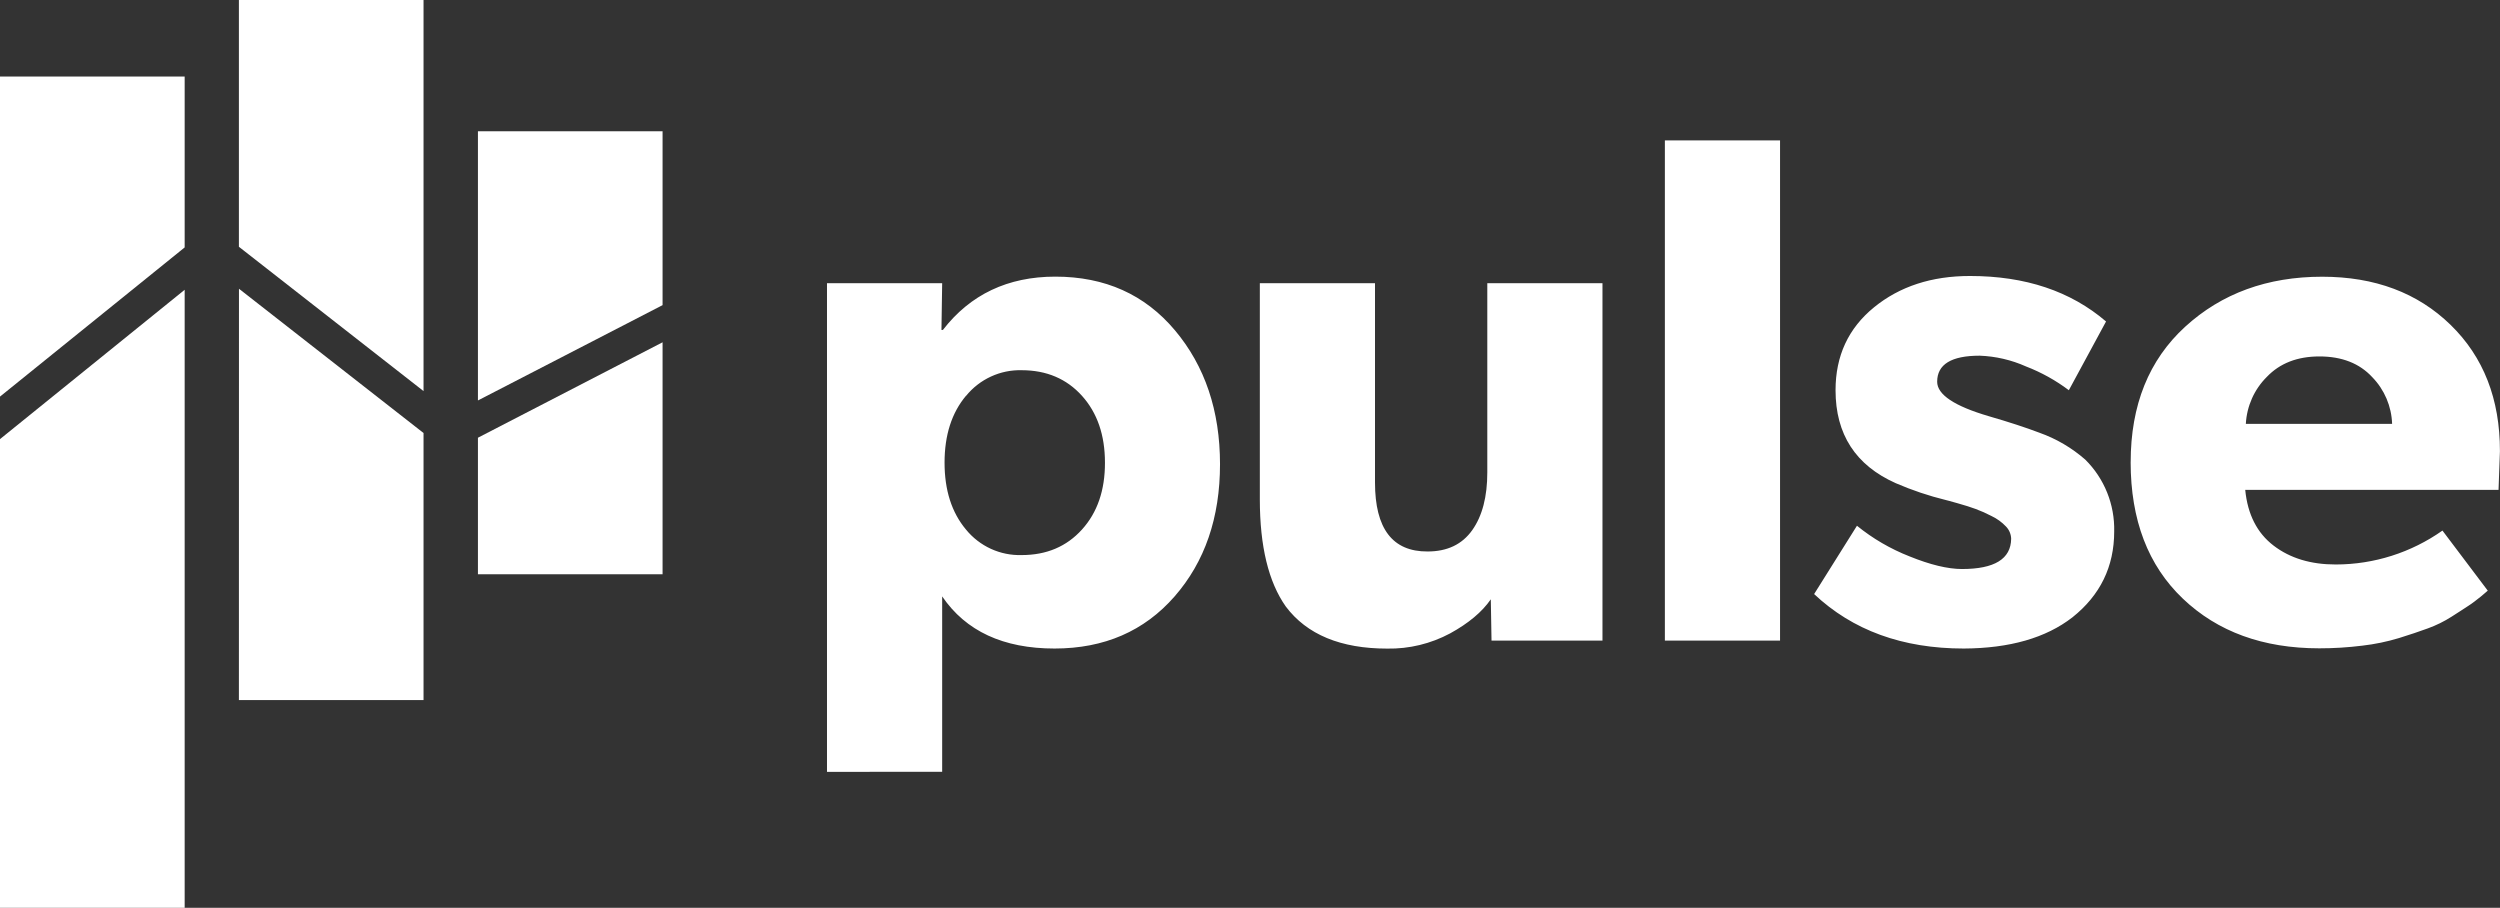 <svg width="179" height="65" viewBox="0 0 179 65" fill="none" xmlns="http://www.w3.org/2000/svg">
<rect x="0" y="0" width="179" height="65" fill="#333333" stroke="none"/>
<g clip-path="url(#clip0_1487_446)">
<path d="M34.22 31.341V41.117H47.44V24.508L34.22 31.341ZM-0.01 31.449V65H13.222V20.749L-0.01 31.449ZM17.105 50.124H30.325V31.004L17.11 20.674L17.105 50.124Z" fill="white"/>
<path d="M34.22 9.398V28.673L47.44 21.848V9.398H34.22ZM-0.01 5.482V28.405L13.222 17.716V5.482H-0.01ZM17.105 0V17.669L30.325 28.002V0H17.105Z" fill="white"/>
<path d="M160.802 30.351H171.275C171.235 29.096 170.728 27.902 169.855 27.006C168.94 26.015 167.678 25.52 166.067 25.521C164.491 25.521 163.238 26.009 162.307 26.983C161.406 27.877 160.869 29.078 160.802 30.351ZM152.556 33.093C152.556 29.002 153.86 25.767 156.467 23.386C159.074 21.006 162.341 19.814 166.266 19.813C170.036 19.813 173.102 20.962 175.462 23.26C177.822 25.558 179 28.574 178.995 32.308L178.895 35.074H160.758C160.929 36.829 161.605 38.159 162.787 39.064C163.969 39.97 165.457 40.421 167.252 40.417C169.981 40.414 172.644 39.566 174.88 37.989L178.124 42.291L177.661 42.687C177.324 42.957 177.015 43.201 176.729 43.381C176.443 43.561 176.047 43.837 175.536 44.153C175.002 44.495 174.431 44.776 173.835 44.992C173.217 45.218 172.527 45.45 171.773 45.684C170.914 45.944 170.034 46.127 169.142 46.229C168.119 46.357 167.09 46.421 166.059 46.42C162.037 46.42 158.78 45.234 156.291 42.862C153.801 40.49 152.555 37.231 152.554 33.085L152.556 33.093ZM59.213 55.265V20.278H67.459L67.408 23.623H67.512C69.478 21.081 72.16 19.809 75.559 19.807C79.118 19.807 81.973 21.088 84.124 23.648C86.275 26.209 87.351 29.404 87.353 33.234C87.353 37.068 86.268 40.225 84.099 42.707C81.929 45.189 79.066 46.432 75.51 46.435C71.837 46.435 69.153 45.191 67.459 42.702V55.26L59.213 55.265ZM69.163 28.341C68.141 29.561 67.63 31.156 67.63 33.126C67.63 35.097 68.141 36.693 69.163 37.914C69.645 38.506 70.256 38.979 70.948 39.296C71.64 39.613 72.395 39.766 73.155 39.743C74.93 39.743 76.368 39.134 77.47 37.914C78.572 36.695 79.12 35.099 79.115 33.126C79.115 31.156 78.567 29.561 77.47 28.341C76.373 27.122 74.935 26.51 73.155 26.507C72.397 26.487 71.644 26.642 70.954 26.96C70.263 27.278 69.654 27.75 69.173 28.341H69.163ZM90.204 35.753V20.278H98.45V34.547C98.45 37.855 99.707 39.502 102.22 39.486C103.625 39.486 104.689 38.978 105.411 37.961C106.133 36.944 106.493 35.561 106.491 33.813V20.278H114.737V45.869H106.793L106.742 42.91C106.12 43.813 105.148 44.627 103.827 45.352C102.443 46.093 100.895 46.467 99.328 46.44C95.996 46.44 93.574 45.436 92.064 43.428C90.824 41.671 90.204 39.113 90.204 35.753ZM119.205 10.054H127.451V45.869H119.205V10.054ZM129.893 42.532L132.958 37.644C134.092 38.564 135.359 39.302 136.716 39.834C138.202 40.437 139.456 40.74 140.476 40.742C142.807 40.742 143.982 40.02 143.999 38.575C143.99 38.25 143.86 37.94 143.636 37.706C143.34 37.392 142.99 37.136 142.601 36.952C142.227 36.755 141.841 36.584 141.444 36.438C141.117 36.319 140.696 36.18 140.167 36.034C139.638 35.887 139.37 35.807 139.337 35.807C138.107 35.505 136.904 35.101 135.74 34.598C132.864 33.317 131.425 31.097 131.425 27.94C131.425 25.48 132.343 23.502 134.179 22.005C136.015 20.507 138.308 19.759 141.058 19.761C145.016 19.761 148.261 20.847 150.793 23.018L148.129 27.94C147.19 27.233 146.159 26.661 145.064 26.239C144.016 25.771 142.889 25.509 141.743 25.467C139.715 25.467 138.701 26.089 138.701 27.333C138.701 28.254 139.934 29.076 142.399 29.8C143.842 30.218 145.049 30.613 146.022 30.983C147.228 31.411 148.343 32.065 149.307 32.91C149.983 33.58 150.515 34.382 150.871 35.267C151.227 36.152 151.399 37.101 151.376 38.056C151.376 40.567 150.379 42.615 148.385 44.202C146.489 45.674 143.898 46.418 140.611 46.435C136.219 46.435 132.643 45.133 129.883 42.527" fill="white"/>
</g>
<defs>
<clipPath id="clip0_1487_446">
<rect width="179" height="65" fill="white"/>
</clipPath>
</defs>
</svg>
